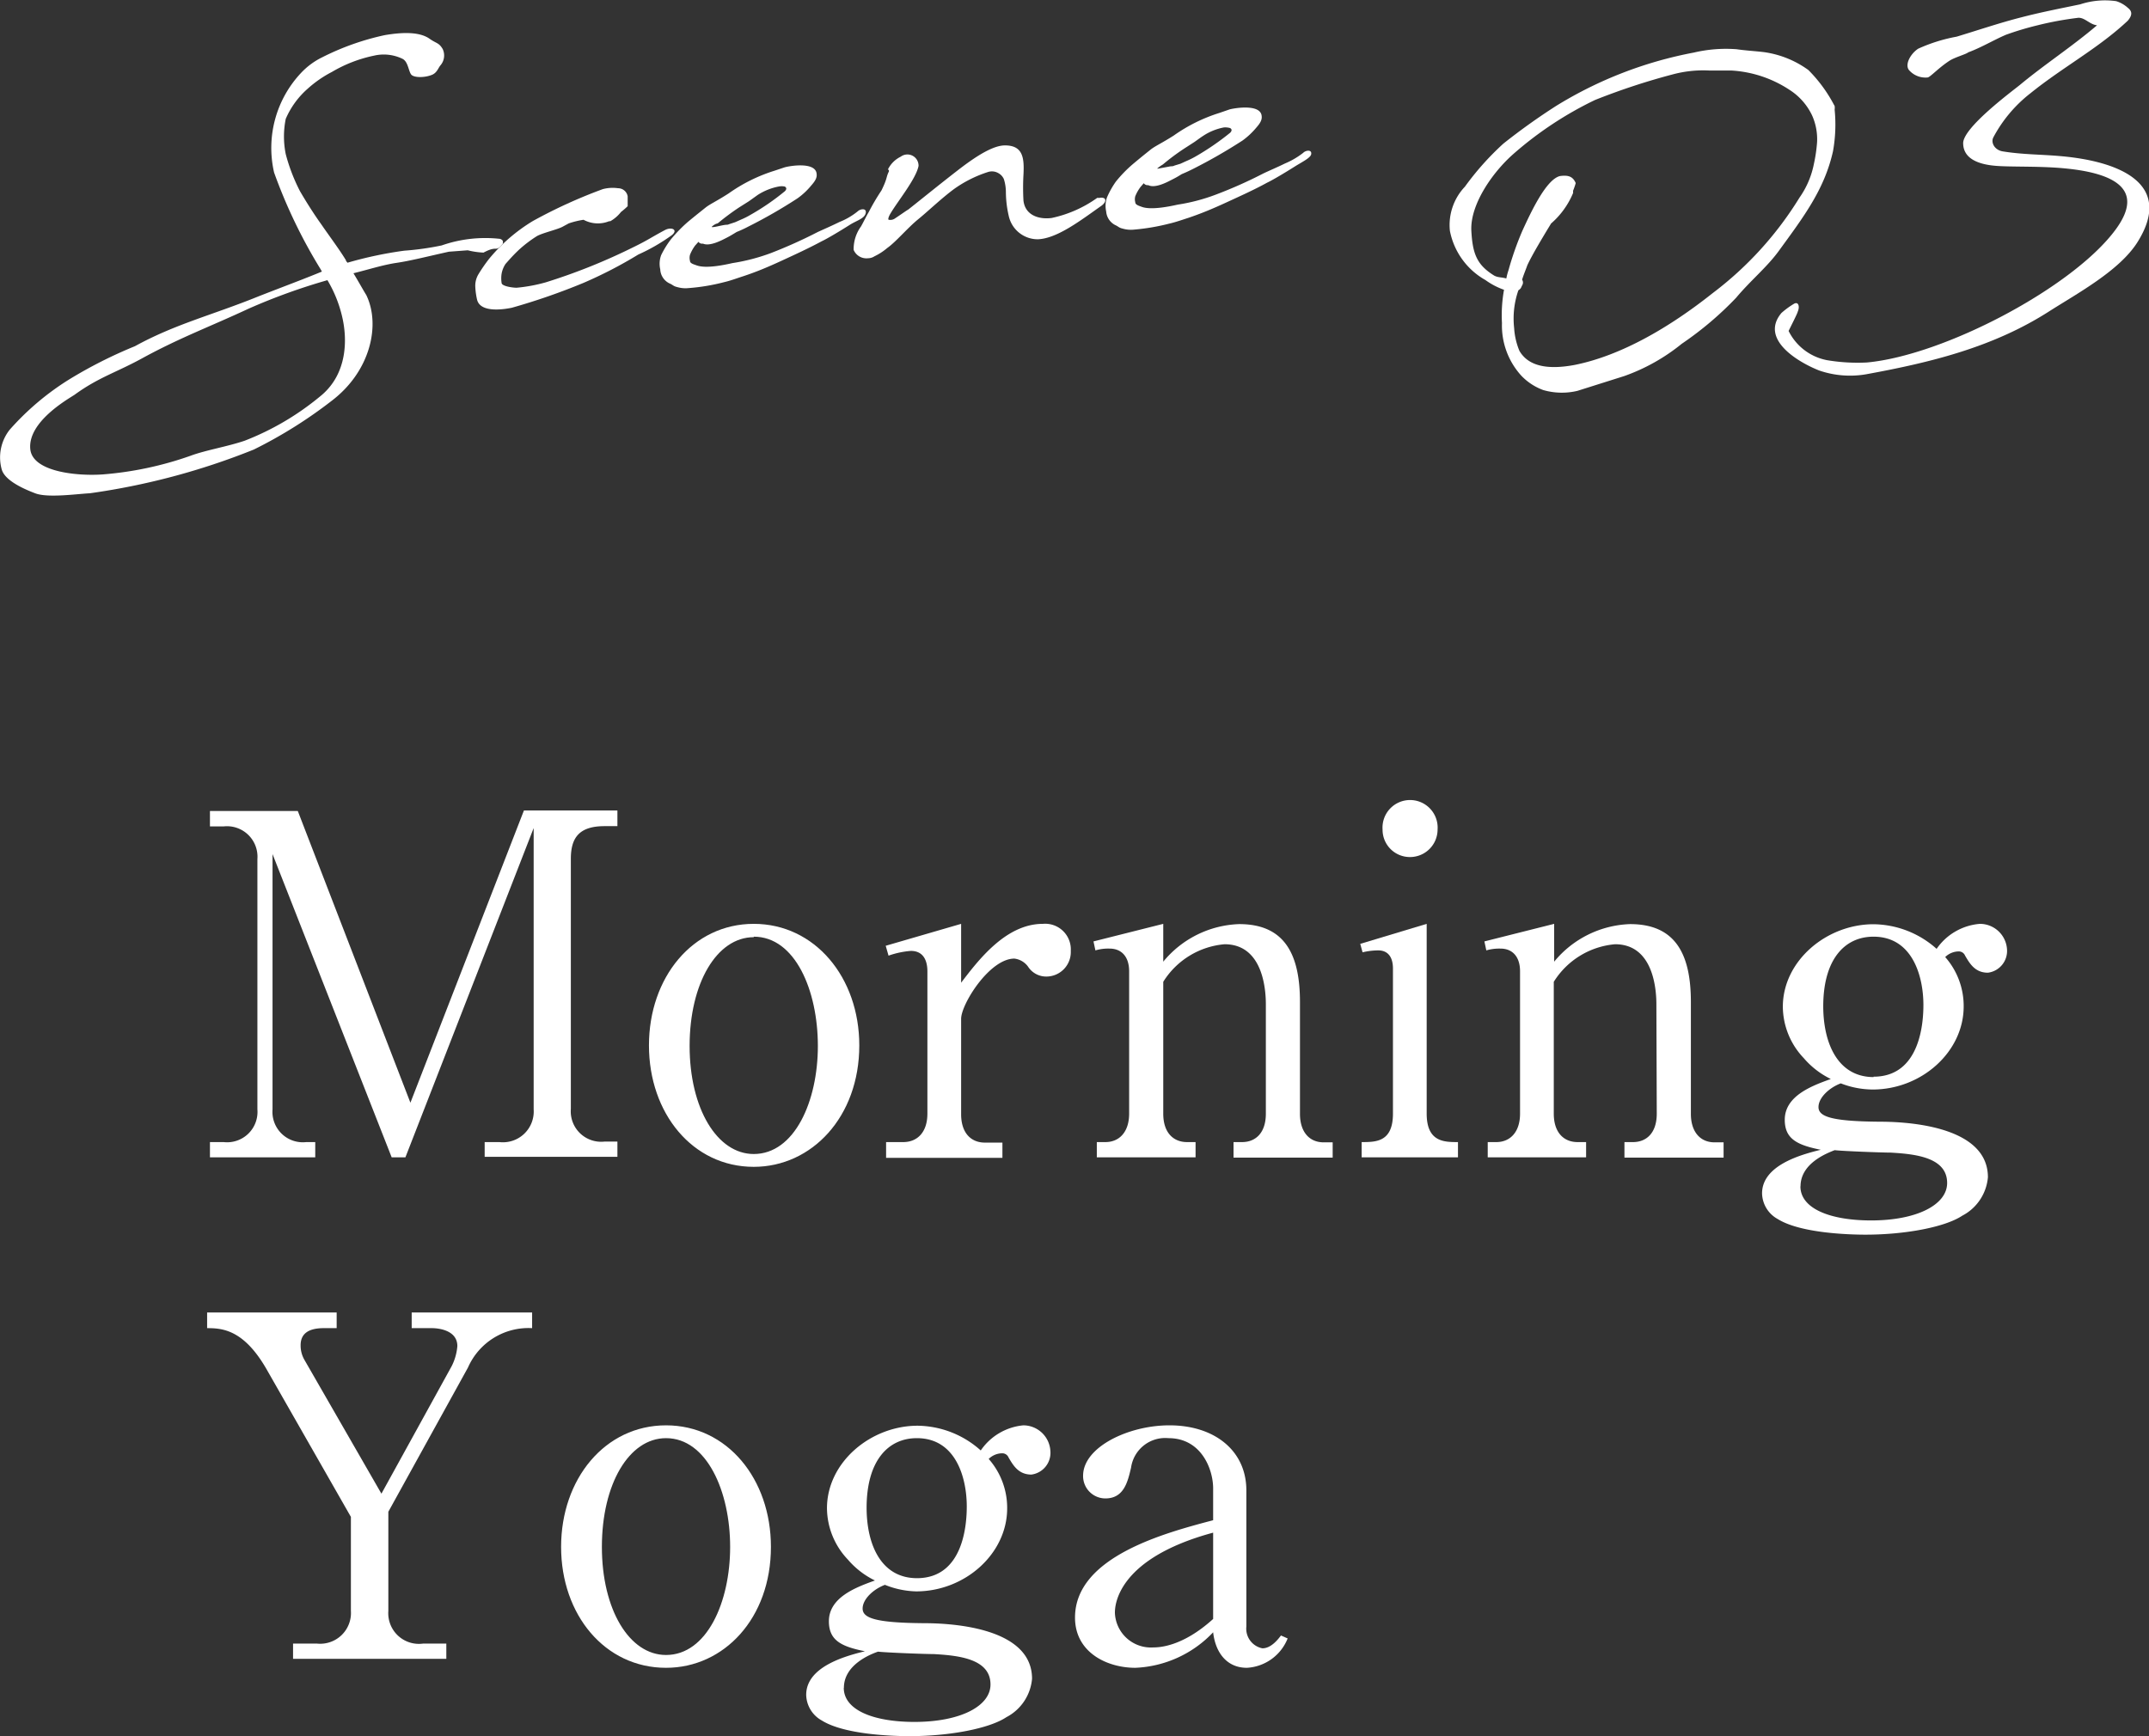 <svg xmlns="http://www.w3.org/2000/svg" width="167.56" height="135.4" viewBox="0 0 167.56 135.4"><rect x="0" y="0" width="167.56" height="135.4" fill="#333333" stroke="none"/><defs><style>.cls-1{fill:#fff;}</style></defs><g id="レイヤー_2" data-name="レイヤー 2"><g id="_文字" data-name="//文字"><path class="cls-1" d="M41.61,64.58l-10,25.68H30.54L21.25,66.61V86.52a2.37,2.37,0,0,0,2.63,2.55h.7v1.19H16.37V89.07h1.07a2.37,2.37,0,0,0,2.63-2.55V67a2.38,2.38,0,0,0-2.63-2.55H16.37V63.25h6.85L32,86l8.85-22.79h7.29v1.22h-1c-2,0-2.63.92-2.63,2.55v19.5a2.37,2.37,0,0,0,2.63,2.55h1v1.19H37.79V89.07h1.15a2.4,2.4,0,0,0,2.67-2.55Z"/><path class="cls-1" d="M58.77,91C54,91,50.6,86.82,50.6,81.53s3.4-9.48,8.17-9.48S67,76.23,67,81.53C67,87.11,63.29,91,58.77,91Zm0-17.91c-2.88,0-5,3.59-5,8.48s2.15,8.43,5,8.43c3.18,0,5-4.11,5-8.43S62,73.05,58.77,73.05Z"/><path class="cls-1" d="M74.94,76.64c1.33-1.74,3.48-4.59,6.37-4.59a2,2,0,0,1,2.18,2.11,1.91,1.91,0,0,1-1.89,2,1.68,1.68,0,0,1-1.44-.77,1.54,1.54,0,0,0-1.07-.63c-1.93,0-4.15,3.55-4.15,4.7v7.43c0,1.48.78,2.22,1.85,2.22h1.37v1.19H69.09V89.07h1.34c1.07,0,1.88-.74,1.88-2.22V75.75c0-.74-.25-1.59-1.29-1.59a6.8,6.8,0,0,0-1.74.37l-.22-.77,5.88-1.71Z"/><path class="cls-1" d="M98.7,78.34c0-.81-.08-4.7-3.22-4.7a6.26,6.26,0,0,0-4.78,2.93V86.85c0,1.52.82,2.22,1.85,2.22h.67v1.19h-7.7V89.07h.67c1.07,0,1.85-.77,1.85-2.22V75.75c0-1.18-.63-1.77-1.52-1.77a3.52,3.52,0,0,0-1.11.14l-.15-.7,5.44-1.37V75a8,8,0,0,1,5.92-2.93c3.45,0,4.74,2.22,4.74,6.07v8.73c0,1.37.7,2.22,1.85,2.22h.7v1.19H96.18V89.07h.67c1,0,1.85-.66,1.85-2.22Z"/><path class="cls-1" d="M106.17,89.07c1.11,0,2.44,0,2.44-2.22V75.53c0-.81-.33-1.41-1.15-1.41a5.29,5.29,0,0,0-1.22.15l-.18-.66,5.18-1.56v14.8c0,2.22,1.37,2.22,2.44,2.22v1.19h-7.51Zm5.92-24.38a2.15,2.15,0,0,1-2.15,2.15,2.13,2.13,0,0,1-2.14-2.15,2.15,2.15,0,1,1,4.29,0Z"/><path class="cls-1" d="M129.15,78.34c0-.81-.08-4.7-3.22-4.7a6.26,6.26,0,0,0-4.78,2.93V86.85c0,1.52.82,2.22,1.85,2.22h.67v1.19H116V89.07h.67c1.07,0,1.85-.77,1.85-2.22V75.75c0-1.18-.63-1.77-1.52-1.77a3.6,3.6,0,0,0-1.11.14l-.15-.7,5.44-1.37V75a8,8,0,0,1,5.92-2.93c3.45,0,4.74,2.22,4.74,6.07v8.73c0,1.37.7,2.22,1.85,2.22h.7v1.19h-7.73V89.07h.67c1,0,1.85-.66,1.85-2.22Z"/><path class="cls-1" d="M154.38,72.05a2.12,2.12,0,0,1,2.11,2A1.71,1.71,0,0,1,155,75.86c-1,0-1.41-.7-1.78-1.33a.53.53,0,0,0-.48-.33,1.52,1.52,0,0,0-1.07.44,5.77,5.77,0,0,1,1.44,3.85c0,3.55-3.29,6.48-7.1,6.48a6.93,6.93,0,0,1-2.48-.48c-.89.33-1.74,1.11-1.74,1.85s1,1.11,4.73,1.14c1.48,0,8.48.11,8.48,4.33a3.74,3.74,0,0,1-2,3c-1.33.89-4.44,1.48-7.55,1.48-1.26,0-5.07-.11-6.84-1.22a2.34,2.34,0,0,1-1.22-2c0-2.15,2.92-3,4.58-3.4-1.85-.37-2.81-.85-2.81-2.34,0-1.88,2.15-2.66,3.59-3.18a6.54,6.54,0,0,1-2.11-1.63,5.87,5.87,0,0,1-1.63-4c0-3.59,3.41-6.44,7.07-6.44A7.49,7.49,0,0,1,151,74,4.53,4.53,0,0,1,154.38,72.05Zm-14,20.47c0,1.73,2.3,2.66,5.52,2.66,3.55,0,5.92-1.22,5.92-2.92,0-2-2.48-2.26-4.41-2.37-.63,0-3.66-.11-4.36-.19C142.5,89.92,140.39,90.7,140.39,92.52Zm5.7-8.55c3.66,0,3.89-4.26,3.89-5.59,0-2.26-.86-5.33-3.89-5.33-2.26,0-3.92,1.78-3.92,5.44C142.17,81.41,143.32,84,146.09,84Z"/><path class="cls-1" d="M41.49,103.58a5.15,5.15,0,0,0-5,3.07L30.28,117.9v7.73A2.39,2.39,0,0,0,33,128.18H34.8v1.19H22.85v-1.19H24.7a2.4,2.4,0,0,0,2.66-2.55V118.3l-6.59-11.54c-1.77-3.07-3.44-3.18-4.62-3.18v-1.22h10.1v1.22h-1c-1.11,0-1.81.37-1.81,1.33a2.23,2.23,0,0,0,.3,1.15l6,10.43,5.48-9.95a4.18,4.18,0,0,0,.44-1.56c0-1.18-1.33-1.4-2-1.4H32.1v-1.22h9.39Z"/><path class="cls-1" d="M51.93,130.07c-4.77,0-8.18-4.14-8.18-9.43s3.41-9.48,8.18-9.48,8.18,4.18,8.18,9.48C60.11,126.22,56.44,130.07,51.93,130.07Zm0-17.91c-2.89,0-5,3.59-5,8.48s2.14,8.43,5,8.43c3.18,0,5-4.11,5-8.43S55.11,112.16,51.93,112.16Z"/><path class="cls-1" d="M79.79,111.16a2.12,2.12,0,0,1,2.11,2A1.71,1.71,0,0,1,80.42,115c-1,0-1.41-.7-1.78-1.33a.53.53,0,0,0-.48-.33,1.52,1.52,0,0,0-1.07.44,5.77,5.77,0,0,1,1.44,3.85c0,3.55-3.29,6.48-7.1,6.48A6.93,6.93,0,0,1,69,123.6c-.89.33-1.74,1.11-1.74,1.85s1,1.11,4.74,1.14c1.47,0,8.47.11,8.47,4.33a3.74,3.74,0,0,1-2,3c-1.33.89-4.44,1.48-7.55,1.48-1.26,0-5.07-.11-6.84-1.22a2.34,2.34,0,0,1-1.22-2c0-2.15,2.92-3,4.58-3.4-1.85-.37-2.81-.85-2.81-2.34,0-1.88,2.15-2.66,3.59-3.18a6.54,6.54,0,0,1-2.11-1.63,5.87,5.87,0,0,1-1.63-4c0-3.59,3.41-6.44,7.07-6.44a7.49,7.49,0,0,1,4.92,1.93A4.53,4.53,0,0,1,79.79,111.16Zm-14,20.47c0,1.73,2.3,2.66,5.52,2.66,3.55,0,5.92-1.22,5.92-2.92,0-2-2.48-2.26-4.41-2.37-.63,0-3.66-.11-4.36-.19C67.91,129,65.8,129.81,65.8,131.63Zm5.7-8.55c3.66,0,3.89-4.26,3.89-5.59,0-2.26-.86-5.33-3.89-5.33-2.26,0-3.92,1.78-3.92,5.44C67.58,120.52,68.73,123.08,71.5,123.08Z"/><path class="cls-1" d="M100.4,127.78a3.64,3.64,0,0,1-3.18,2.29c-1.56,0-2.45-1.18-2.63-2.77a8.85,8.85,0,0,1-6.07,2.77c-2.18,0-4.7-1.18-4.7-3.92,0-4.77,7.11-6.62,10.77-7.59v-2.48c0-1.51-.93-3.92-3.48-3.92a2.69,2.69,0,0,0-2.92,2.3c-.26,1.11-.56,2.4-2,2.4a1.74,1.74,0,0,1-1.74-1.77c0-2.22,3.51-3.93,6.73-3.93,3.55,0,6,2,6,5.07v10.62a1.56,1.56,0,0,0,1.25,1.7c.67,0,1.19-.66,1.45-1Zm-5.81-8.25c-7.66,2.07-7.66,5.84-7.66,6.25a2.81,2.81,0,0,0,3,2.7c.48,0,2.29-.07,4.66-2.22Z"/><path class="cls-1" d="M34.34,5.1c-.17.2-.25.53-.6.71-.56.26-1.47.27-1.68,0s-.24-1-.67-1.22a3.36,3.36,0,0,0-2.23-.25,10.74,10.74,0,0,0-3.28,1.27A8.94,8.94,0,0,0,24,6.91a6.59,6.59,0,0,0-1.72,2.36,6.89,6.89,0,0,0,0,2.75,14.07,14.07,0,0,0,1.11,2.89c.5.86,1.09,1.79,1.67,2.6.69,1,1.4,1.94,1.91,2.78,0,.08.09.14.12.2a30.64,30.64,0,0,1,4.43-.94,21.78,21.78,0,0,0,2.92-.41A10.32,10.32,0,0,1,39,18.63c.18.08.25.14.2.38-.62.73-.34.07-1.5.69a6.19,6.19,0,0,1-1.23-.18L35,19.63c-1.84.41-3,.71-4.08.87s-2.21.53-3.36.81c.47.78.75,1.3,1,1.7,1.12,2.31.35,5.93-2.7,8.25a35.78,35.78,0,0,1-6.07,3.8A54.33,54.33,0,0,1,7,38.47c-1,.05-3.29.38-4.26,0C1.5,38,.37,37.38.14,36.63a3.49,3.49,0,0,1,.61-3.11A20.93,20.93,0,0,1,5.38,29.6,35.44,35.44,0,0,1,10.52,27c3.13-1.72,6-2.42,9.52-3.84,1.31-.52,3.42-1.31,4.67-1.82l.39-.16L25,21a40.37,40.37,0,0,1-3.63-7.55,8.54,8.54,0,0,1,2.1-7.76,5.66,5.66,0,0,1,1.65-1.22A20.2,20.2,0,0,1,30,2.74c1.41-.24,2.74-.27,3.52.3.52.36.71.29,1,.79A1.18,1.18,0,0,1,34.34,5.1ZM25.53,21.85a47.61,47.61,0,0,0-6.14,2.22c-3,1.4-5.32,2.25-8.19,3.81-2.11,1.17-3.48,1.52-5.39,2.91-.55.36-3.64,2.11-3.45,4.22C2.51,36.8,6,37.14,8,37a26.78,26.78,0,0,0,6.87-1.46c1.15-.43,2.9-.72,4.21-1.17a21.27,21.27,0,0,0,5.86-3.44c2.2-1.75,2.16-4.56,1.71-6.35A9.9,9.9,0,0,0,25.53,21.85Z"/><path class="cls-1" d="M47.6,17.25s-.06,0-.1,0a2.35,2.35,0,0,1-2-.11,6.66,6.66,0,0,0-1.15.28l-.48.26c-.4.22-1.55.48-2,.73a9.77,9.77,0,0,0-1.45,1.11c-.42.4-.68.7-1,1.06a2,2,0,0,0-.31.77,2.31,2.31,0,0,0,0,.71c0,.26.85.38,1.17.38a12.51,12.51,0,0,0,2.27-.42,46.22,46.22,0,0,0,6.85-2.75c1.13-.55,1.36-.75,2.45-1.33.54-.28,1.05,0,.52.41a14.61,14.61,0,0,1-2.6,1.5,33.82,33.82,0,0,1-4.27,2.21A50,50,0,0,1,39.91,24c-.57.12-2.44.43-2.71-.62a5.56,5.56,0,0,1-.14-1,1.74,1.74,0,0,1,.25-1,12.57,12.57,0,0,1,.83-1.2,13.4,13.4,0,0,1,3.42-2.95A39.19,39.19,0,0,1,47,14.75a3,3,0,0,1,1.19-.07.76.76,0,0,1,.75.63l0,.62v.15a5.59,5.59,0,0,1-.52.45,2.8,2.8,0,0,1-.83.72Z"/><path class="cls-1" d="M54.81,19a.35.35,0,0,1-.35-.14l-.26.29a3.13,3.13,0,0,0-.4.72.89.89,0,0,0,0,.48c0,.19.28.26.5.34s.85.28,2.8-.17a15.25,15.25,0,0,0,3-.78,37.72,37.72,0,0,0,3.67-1.65c.57-.26,1.08-.48,1.69-.78a5.45,5.45,0,0,0,1.42-.83c.19-.19.71-.28.62.14s-.66.56-1.2.89c-.85.54-1.83,1.12-2.22,1.3-1,.54-2,1-3.15,1.53s-2,.88-3,1.21c-.35.11-1,.35-1.45.45a15.56,15.56,0,0,1-2.82.47,2.26,2.26,0,0,1-.85-.08c-.31-.07-.34-.17-.57-.27A1.28,1.28,0,0,1,51.48,21a1.94,1.94,0,0,1,.07-1.1,7.27,7.27,0,0,1,.75-1.22,11.52,11.52,0,0,1,1.34-1.38c.74-.61,1-.81,1.36-1.1s.86-.5,1.82-1.12a12.7,12.7,0,0,1,3.55-1.76l.81-.27c.47-.13,2.29-.41,2.48.42.06.3,0,.54-.41,1a5.5,5.5,0,0,1-1.07,1,39.18,39.18,0,0,1-3.83,2.2,9.44,9.44,0,0,1-.91.42c-.26.16-.54.33-.78.45C56.22,18.77,55.33,19.23,54.81,19Zm.69-1.29h.08c.17,0,.49-.09.82-.15s.28,0,.46-.08l.46-.15.47-.21a5.67,5.67,0,0,0,.7-.35,18.71,18.71,0,0,0,2.71-1.86c.24-.25,0-.34,0-.36a1.21,1.21,0,0,0-.5,0,4.59,4.59,0,0,0-1.63.66l-.67.48-.76.48a18.82,18.82,0,0,0-1.68,1.25C55.79,17.45,55.63,17.56,55.5,17.68Z"/><path class="cls-1" d="M69.23,13.22a2.17,2.17,0,0,1,1-1,.87.87,0,0,1,1.39.72c-.19,1-1.62,2.75-2.17,3.68-.18.29-.23.51-.15.52a.64.64,0,0,0,.52-.13c.34-.22.81-.56,1-.67.63-.49,2.26-1.82,3.86-3.06s2.82-1.94,3.68-1.94c1.42,0,1.51,1,1.44,2.3a17.94,17.94,0,0,0,0,2C79.93,16.79,81,17.13,82,17a9.49,9.49,0,0,0,3.54-1.56v0a.25.25,0,0,1,.14,0c.59-.12.66.26.21.6-1.58,1.11-3.43,2.55-4.95,2.62a2.31,2.31,0,0,1-2.28-1.79,8.47,8.47,0,0,1-.23-1.91,3.38,3.38,0,0,0-.16-1,1,1,0,0,0-.43-.46,1,1,0,0,0-.79-.09,9.56,9.56,0,0,0-2.66,1.33c-1,.74-2,1.71-2.81,2.37s-1.75,1.78-2.4,2.23a4.59,4.59,0,0,1-1,.65.93.93,0,0,1-.5.15,1.08,1.08,0,0,1-1.12-.65,3,3,0,0,1,.58-1.84c.19-.34.41-.8.59-1.1a17.51,17.51,0,0,1,1-1.7c.49-1,.34-1,.58-1.48,0,0,0-.08,0-.11Z"/><path class="cls-1" d="M89.53,14.44a.37.37,0,0,1-.35-.15l-.26.3a3.26,3.26,0,0,0-.4.71.89.89,0,0,0,0,.48c0,.19.28.27.5.35s.85.27,2.8-.17a14.61,14.61,0,0,0,3-.79,34.86,34.86,0,0,0,3.68-1.64c.57-.27,1.08-.48,1.69-.78a6.18,6.18,0,0,0,1.42-.83c.19-.2.71-.29.62.13-.08.27-.66.56-1.2.89-.85.54-1.83,1.12-2.22,1.3-1,.55-2,1-3.15,1.53s-2,.88-3,1.22c-.35.11-1,.34-1.45.44a16.93,16.93,0,0,1-2.82.48,2.26,2.26,0,0,1-.85-.08c-.31-.07-.34-.17-.57-.27a1.3,1.3,0,0,1-.72-1.07,2,2,0,0,1,.07-1.11A6.91,6.91,0,0,1,87,14.17a10.2,10.2,0,0,1,1.34-1.38c.74-.62,1-.82,1.36-1.11s.86-.5,1.82-1.11a12.7,12.7,0,0,1,3.55-1.76l.81-.28c.47-.12,2.29-.4,2.48.43.06.29,0,.54-.41,1a5.84,5.84,0,0,1-1.07,1,41.35,41.35,0,0,1-3.83,2.2c-.22.11-.52.26-.91.42a7.92,7.92,0,0,1-.78.44C90.94,14.24,90.05,14.7,89.53,14.44Zm.69-1.29h.08l.82-.15c.25-.06.28,0,.46-.09l.46-.14.46-.21a6.74,6.74,0,0,0,.71-.35,20.45,20.45,0,0,0,2.71-1.86c.24-.25,0-.35,0-.36a1.34,1.34,0,0,0-.5-.05,4.41,4.41,0,0,0-1.63.67c-.16.1-.48.34-.67.47l-.76.49a17.07,17.07,0,0,0-1.68,1.25A3.37,3.37,0,0,0,90.22,13.15Z"/><path class="cls-1" d="M117.27,22.6a5.74,5.74,0,0,1-1.45-.76A5.63,5.63,0,0,1,113.05,18a4.34,4.34,0,0,1,1.17-3.44,21.89,21.89,0,0,1,3-3.36,49.6,49.6,0,0,1,4.13-2.95A31.57,31.57,0,0,1,132.07,4.1a10.9,10.9,0,0,1,3.34-.26c.68.1,1.39.14,2.09.22A7.69,7.69,0,0,1,141,5.46a11.24,11.24,0,0,1,2,2.72c.08.08.06.25.05.38a11.76,11.76,0,0,1-.13,3.24c-.67,3-2.32,5.15-4.24,7.79-.91,1.25-2.21,2.31-3.31,3.63a26.11,26.11,0,0,1-4.24,3.59,15.08,15.08,0,0,1-4.49,2.52L123,30.48a5.23,5.23,0,0,1-2.67-.06,4.49,4.49,0,0,1-1.72-1.13,5.81,5.81,0,0,1-1.5-4.09A11.14,11.14,0,0,1,117.27,22.6Zm3.67-5.17c-.65,1.07-1.48,2.45-1.85,3.25-.11.32-.28.71-.41,1.13a.41.41,0,0,1,0,.45l-.1.21a.73.73,0,0,1-.19.17,6.7,6.7,0,0,0-.33,2.95,5.47,5.47,0,0,0,.41,1.77c.66,1.14,2.07,1.52,4.31,1.1,3.69-.74,7.49-3,10.76-5.6a27.09,27.09,0,0,0,6.77-7.45,6.85,6.85,0,0,0,1.12-2.62,11.69,11.69,0,0,0,.25-1.71A4.53,4.53,0,0,0,141.29,9a4.81,4.81,0,0,0-1.77-2A9.17,9.17,0,0,0,135,5.5c-.56,0-1.14,0-1.72,0a9.17,9.17,0,0,0-2.85.3,52.33,52.33,0,0,0-6.07,2,28,28,0,0,0-6.35,4.2c-1.62,1.42-3.36,3.91-3.29,5.94.09,1.86.44,2.7,1.73,3.52.3.2.66.15,1,.26a4.77,4.77,0,0,1,.17-.65A23.92,23.92,0,0,1,118.7,18c.67-1.46,1.85-4,2.93-4.27.61-.08,1,0,1.23.55a5.1,5.1,0,0,1-.2.58l0,0a.73.73,0,0,0,0,.18A6.38,6.38,0,0,1,120.94,17.43Z"/><path class="cls-1" d="M156.41,2.71c-.94.4-1.93,1-2.94,1.37-.17.15-1,.37-1.44.64-.88.57-1.5,1.27-1.72,1.32a1.7,1.7,0,0,1-1.45-.56c-.36-.41.07-1.26.7-1.68a12.73,12.73,0,0,1,3-.94c1.72-.52,3.39-1.09,5.09-1.52,1.5-.39,3-.68,4.54-1A6.21,6.21,0,0,1,165,.09a2.41,2.41,0,0,1,.91.52c.36.28.35.58,0,1-2.28,2.15-5.08,3.63-7.59,5.66a10.74,10.74,0,0,0-2.9,3.45c-.21.42.12,1,.76,1.09,1.54.25,3,.23,4.53.37,4.7.42,8.79,2.23,5.93,6.74-1.41,2.2-4.63,3.94-6.83,5.34-4.37,2.81-9.22,4-14.31,4.93a7.4,7.4,0,0,1-3.67-.3c-1.75-.7-4.61-2.47-2.93-4.48a6.38,6.38,0,0,1,1-.73c.34-.17.44.25.27.63,0,.09-.54,1.15-.71,1.5a4.22,4.22,0,0,0,3,2.28,14.33,14.33,0,0,0,3.1.18c6-.55,16.08-5.85,19.4-10.37,2.4-3.26-.38-4.38-3.69-4.74-2.08-.23-4.41-.12-5.69-.23s-2.5-.53-2.51-1.76,3.84-4.07,4.44-4.56c1.9-1.58,4.08-3,6-4.64-.59-.05-1-.68-1.56-.57a25.65,25.65,0,0,0-3.11.58A23.47,23.47,0,0,0,156.41,2.71Z"/></g></g></svg>